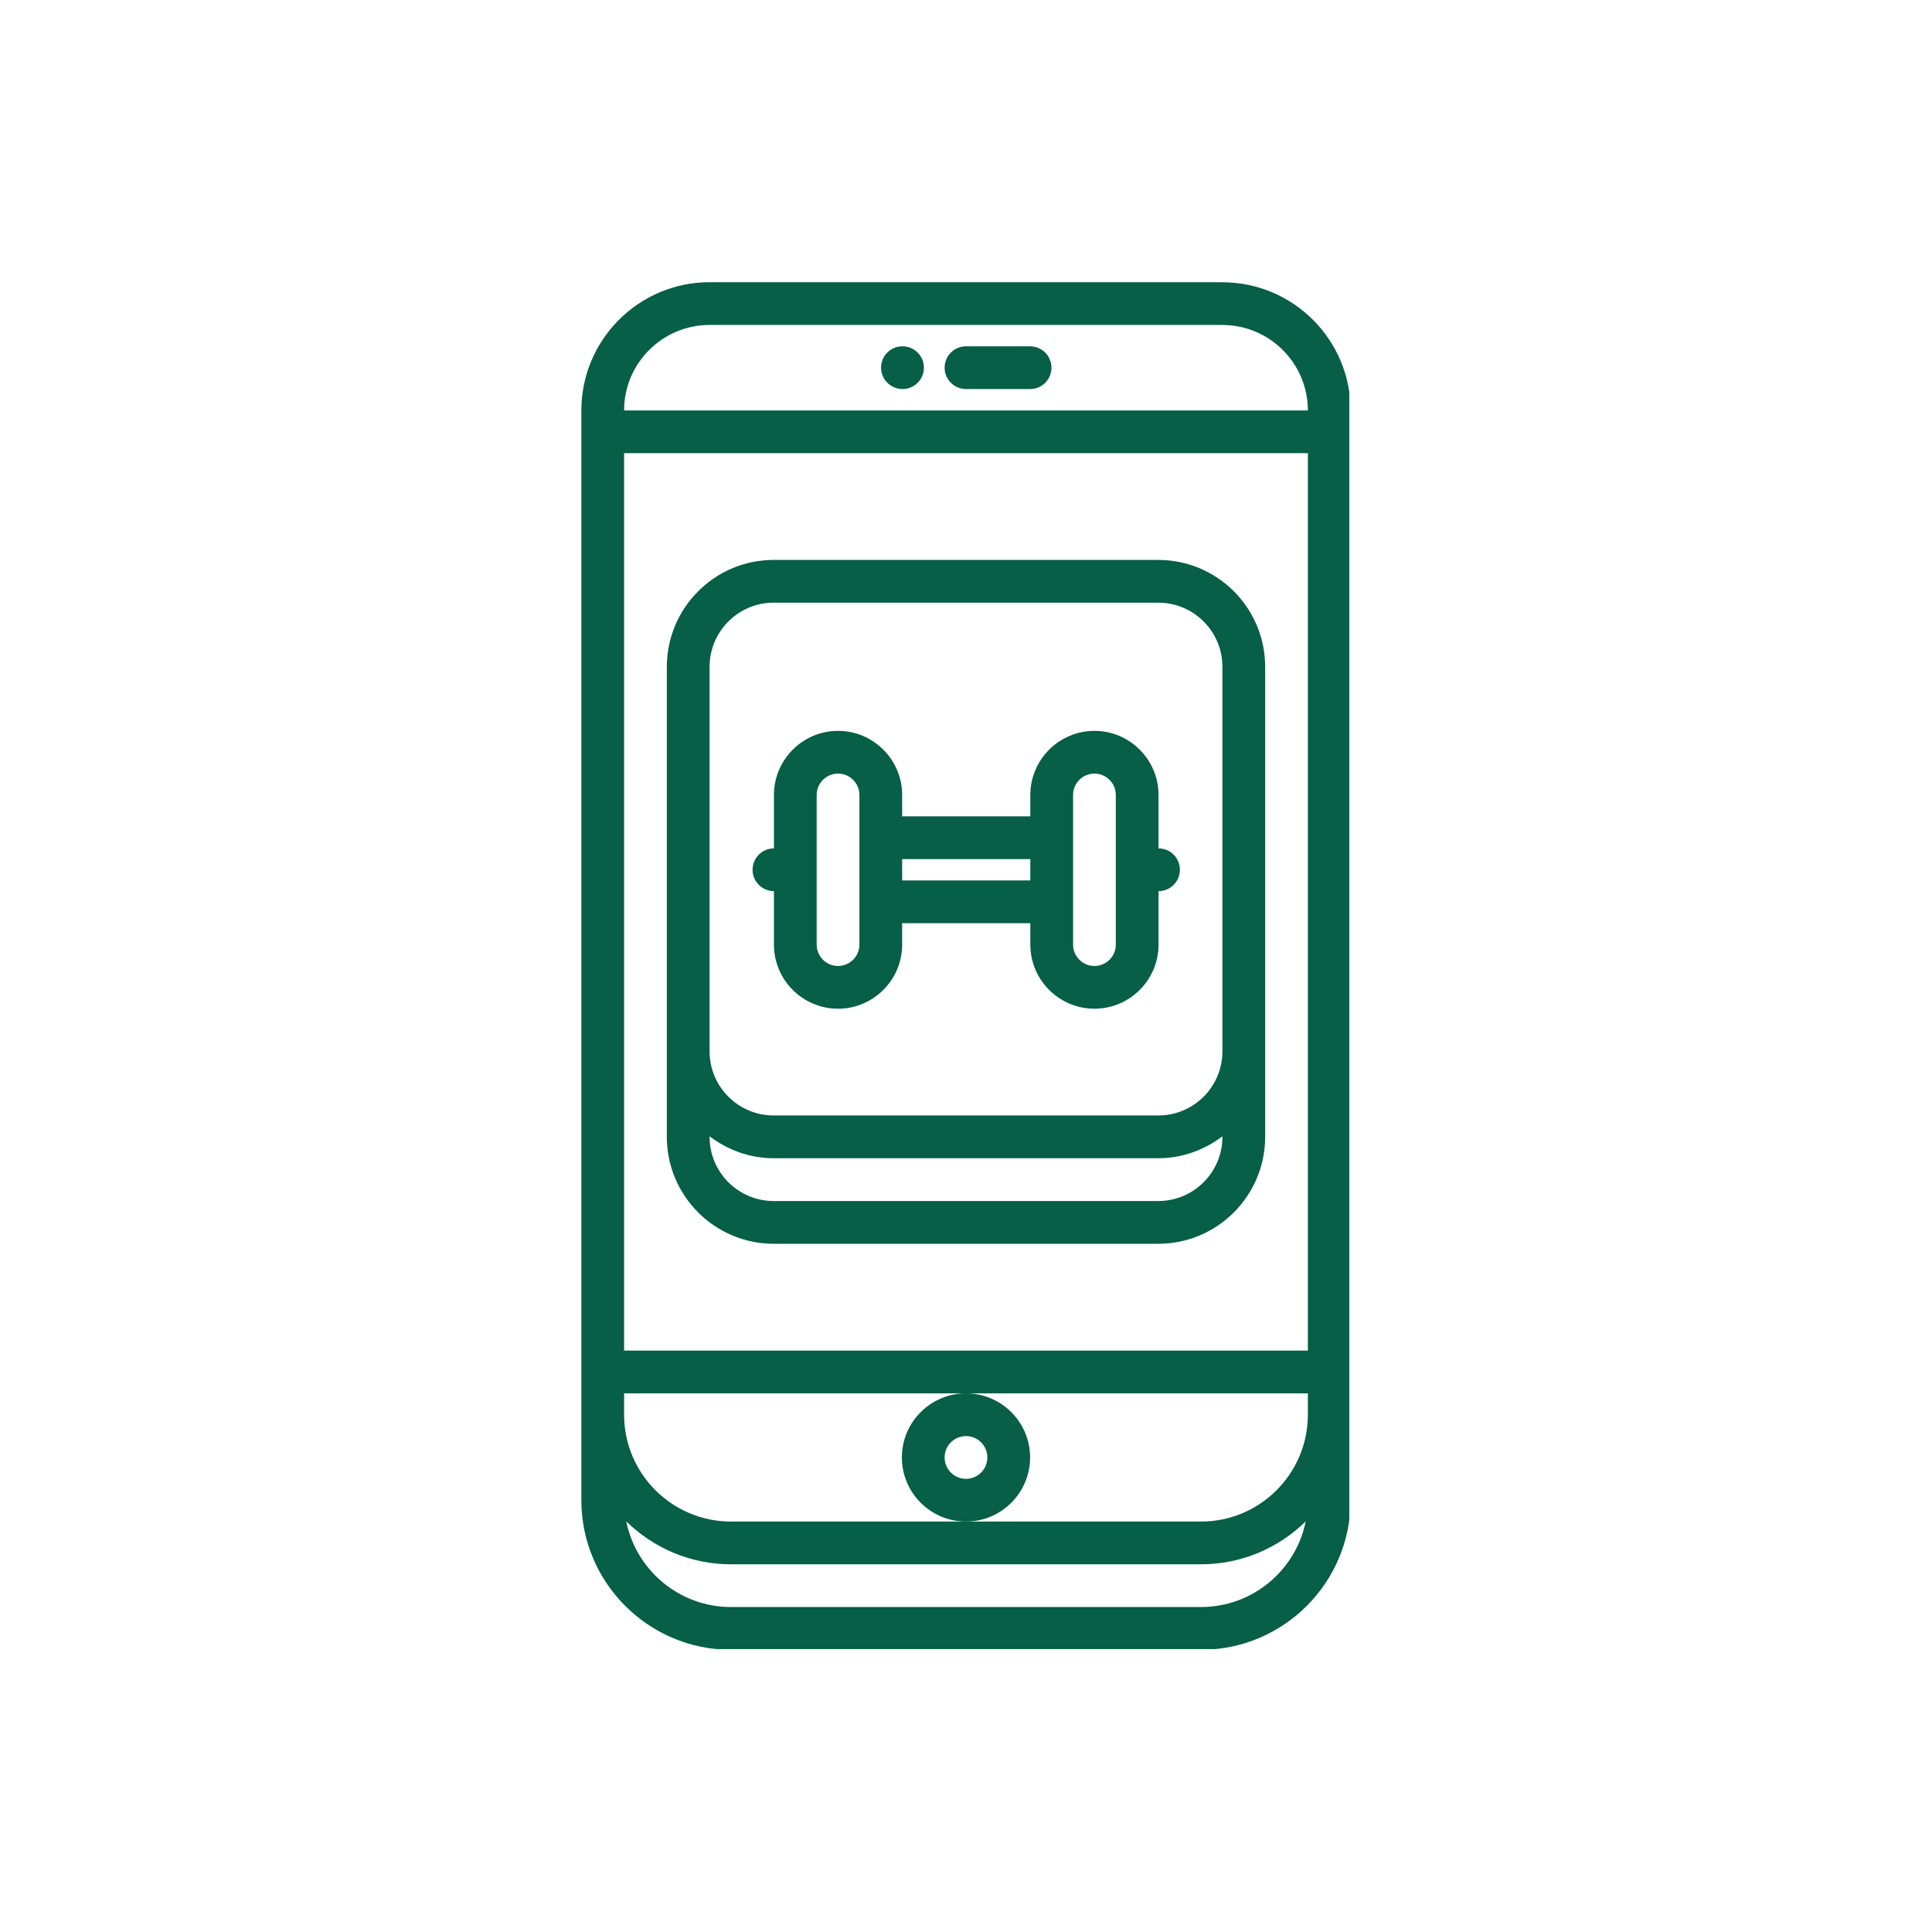 <svg xmlns="http://www.w3.org/2000/svg" xmlns:xlink="http://www.w3.org/1999/xlink" width="400" zoomAndPan="magnify" viewBox="0 0 300 300" height="400" preserveAspectRatio="xMidYMid meet" version="1.0"><defs><clipPath id="1d89e9a87f"><path d="M 90.273 43.82 L 209.523 43.82 L 209.523 256.07 L 90.273 256.07 Z M 90.273 43.82 " clip-rule="nonzero"/></clipPath></defs><path fill="#065f46" d="M 140.145 53.777 L 140.109 53.777 C 138.281 53.777 136.812 55.258 136.812 57.094 C 136.812 58.93 138.312 60.41 140.148 60.41 C 141.98 60.41 143.465 58.93 143.465 57.094 C 143.465 55.258 141.977 53.777 140.145 53.777 Z M 140.145 53.777 " fill-opacity="1" fill-rule="nonzero"/><path fill="#065f46" d="M 159.953 53.777 L 150 53.777 C 148.164 53.777 146.68 55.258 146.68 57.094 C 146.68 58.93 148.164 60.41 150 60.41 L 159.953 60.41 C 161.789 60.41 163.27 58.93 163.27 57.094 C 163.27 55.258 161.789 53.777 159.953 53.777 Z M 159.953 53.777 " fill-opacity="1" fill-rule="nonzero"/><g clip-path="url(#1d89e9a87f)"><path fill="#065f46" d="M 189.816 43.82 L 110.184 43.82 C 99.203 43.82 90.273 52.75 90.273 63.73 L 90.273 232.949 C 90.273 245.754 100.695 256.176 113.5 256.176 L 186.496 256.176 C 199.301 256.176 209.723 245.754 209.723 232.949 L 209.723 63.734 C 209.723 52.77 200.816 43.855 189.859 43.832 C 189.844 43.832 189.832 43.82 189.816 43.82 Z M 186.496 236.266 L 113.5 236.266 C 104.352 236.266 96.91 228.824 96.91 219.676 L 96.91 216.359 L 203.086 216.359 L 203.086 219.676 C 203.086 228.824 195.645 236.266 186.496 236.266 Z M 203.086 209.723 L 96.91 209.723 L 96.91 70.371 L 203.086 70.371 Z M 186.496 249.539 L 113.5 249.539 C 105.477 249.539 98.773 243.812 97.242 236.234 C 101.438 240.352 107.176 242.902 113.5 242.902 L 186.496 242.902 C 192.82 242.902 198.562 240.352 202.754 236.234 C 201.223 243.812 194.52 249.539 186.496 249.539 Z M 203.086 63.734 L 96.91 63.734 L 96.91 63.73 C 96.91 56.41 102.863 50.457 110.184 50.457 L 189.781 50.457 C 189.797 50.457 189.801 50.465 189.816 50.465 C 197.137 50.465 203.086 56.418 203.086 63.734 Z M 203.086 63.734 " fill-opacity="1" fill-rule="nonzero"/></g><path fill="#065f46" d="M 159.953 226.312 C 159.953 220.824 155.488 216.359 150 216.359 C 144.512 216.359 140.043 220.824 140.043 226.312 C 140.043 231.801 144.512 236.266 150 236.266 C 155.488 236.266 159.953 231.801 159.953 226.312 Z M 150 229.633 C 148.168 229.633 146.68 228.145 146.68 226.312 C 146.68 224.48 148.168 222.996 150 222.996 C 151.832 222.996 153.316 224.48 153.316 226.312 C 153.316 228.145 151.832 229.633 150 229.633 Z M 150 229.633 " fill-opacity="1" fill-rule="nonzero"/><path fill="#065f46" d="M 120.137 193.133 L 179.859 193.133 C 189.008 193.133 196.453 185.691 196.453 176.543 L 196.453 103.535 C 196.453 94.387 189.008 86.945 179.859 86.945 L 120.137 86.945 C 110.988 86.945 103.547 94.387 103.547 103.535 L 103.547 176.543 C 103.547 185.691 110.988 193.133 120.137 193.133 Z M 179.859 186.496 L 120.137 186.496 C 114.648 186.496 110.184 182.031 110.184 176.543 L 110.184 176.445 C 112.965 178.555 116.387 179.848 120.137 179.848 L 179.859 179.848 C 183.609 179.848 187.035 178.551 189.816 176.445 L 189.816 176.543 C 189.816 182.031 185.348 186.496 179.859 186.496 Z M 110.184 103.535 C 110.184 98.047 114.648 93.582 120.137 93.582 L 179.859 93.582 C 185.348 93.582 189.816 98.047 189.816 103.535 L 189.816 163.258 C 189.816 168.746 185.348 173.211 179.859 173.211 L 120.137 173.211 C 114.648 173.211 110.184 168.746 110.184 163.258 Z M 110.184 103.535 " fill-opacity="1" fill-rule="nonzero"/><path fill="#065f46" d="M 120.176 138.375 L 120.176 146.676 C 120.176 152.164 124.641 156.633 130.129 156.633 C 135.617 156.633 140.086 152.164 140.086 146.676 L 140.086 143.352 L 159.988 143.352 L 159.988 146.676 C 159.988 152.164 164.457 156.633 169.945 156.633 C 175.43 156.633 179.898 152.164 179.898 146.676 L 179.898 138.375 C 181.734 138.375 183.215 136.891 183.215 135.059 C 183.215 133.223 181.734 131.738 179.898 131.738 L 179.898 123.445 C 179.898 117.957 175.43 113.488 169.945 113.488 C 164.457 113.488 159.988 117.957 159.988 123.445 L 159.988 126.762 L 140.086 126.762 L 140.086 123.445 C 140.086 117.957 135.617 113.488 130.129 113.488 C 124.641 113.488 120.176 117.957 120.176 123.445 L 120.176 131.738 C 118.34 131.738 116.859 133.223 116.859 135.059 C 116.859 136.891 118.34 138.375 120.176 138.375 Z M 169.945 120.125 C 171.773 120.125 173.262 121.613 173.262 123.445 L 173.262 146.676 C 173.262 148.508 171.773 149.996 169.945 149.996 C 168.113 149.996 166.625 148.508 166.625 146.676 L 166.625 123.445 C 166.625 121.613 168.113 120.125 169.945 120.125 Z M 159.988 133.398 L 159.988 136.715 L 140.086 136.715 L 140.086 133.398 Z M 130.129 120.125 C 131.961 120.125 133.449 121.613 133.449 123.445 L 133.449 146.676 C 133.449 148.508 131.961 149.996 130.129 149.996 C 128.301 149.996 126.812 148.508 126.812 146.676 L 126.812 123.445 C 126.812 121.613 128.301 120.125 130.129 120.125 Z M 130.129 120.125 " fill-opacity="1" fill-rule="nonzero"/></svg>